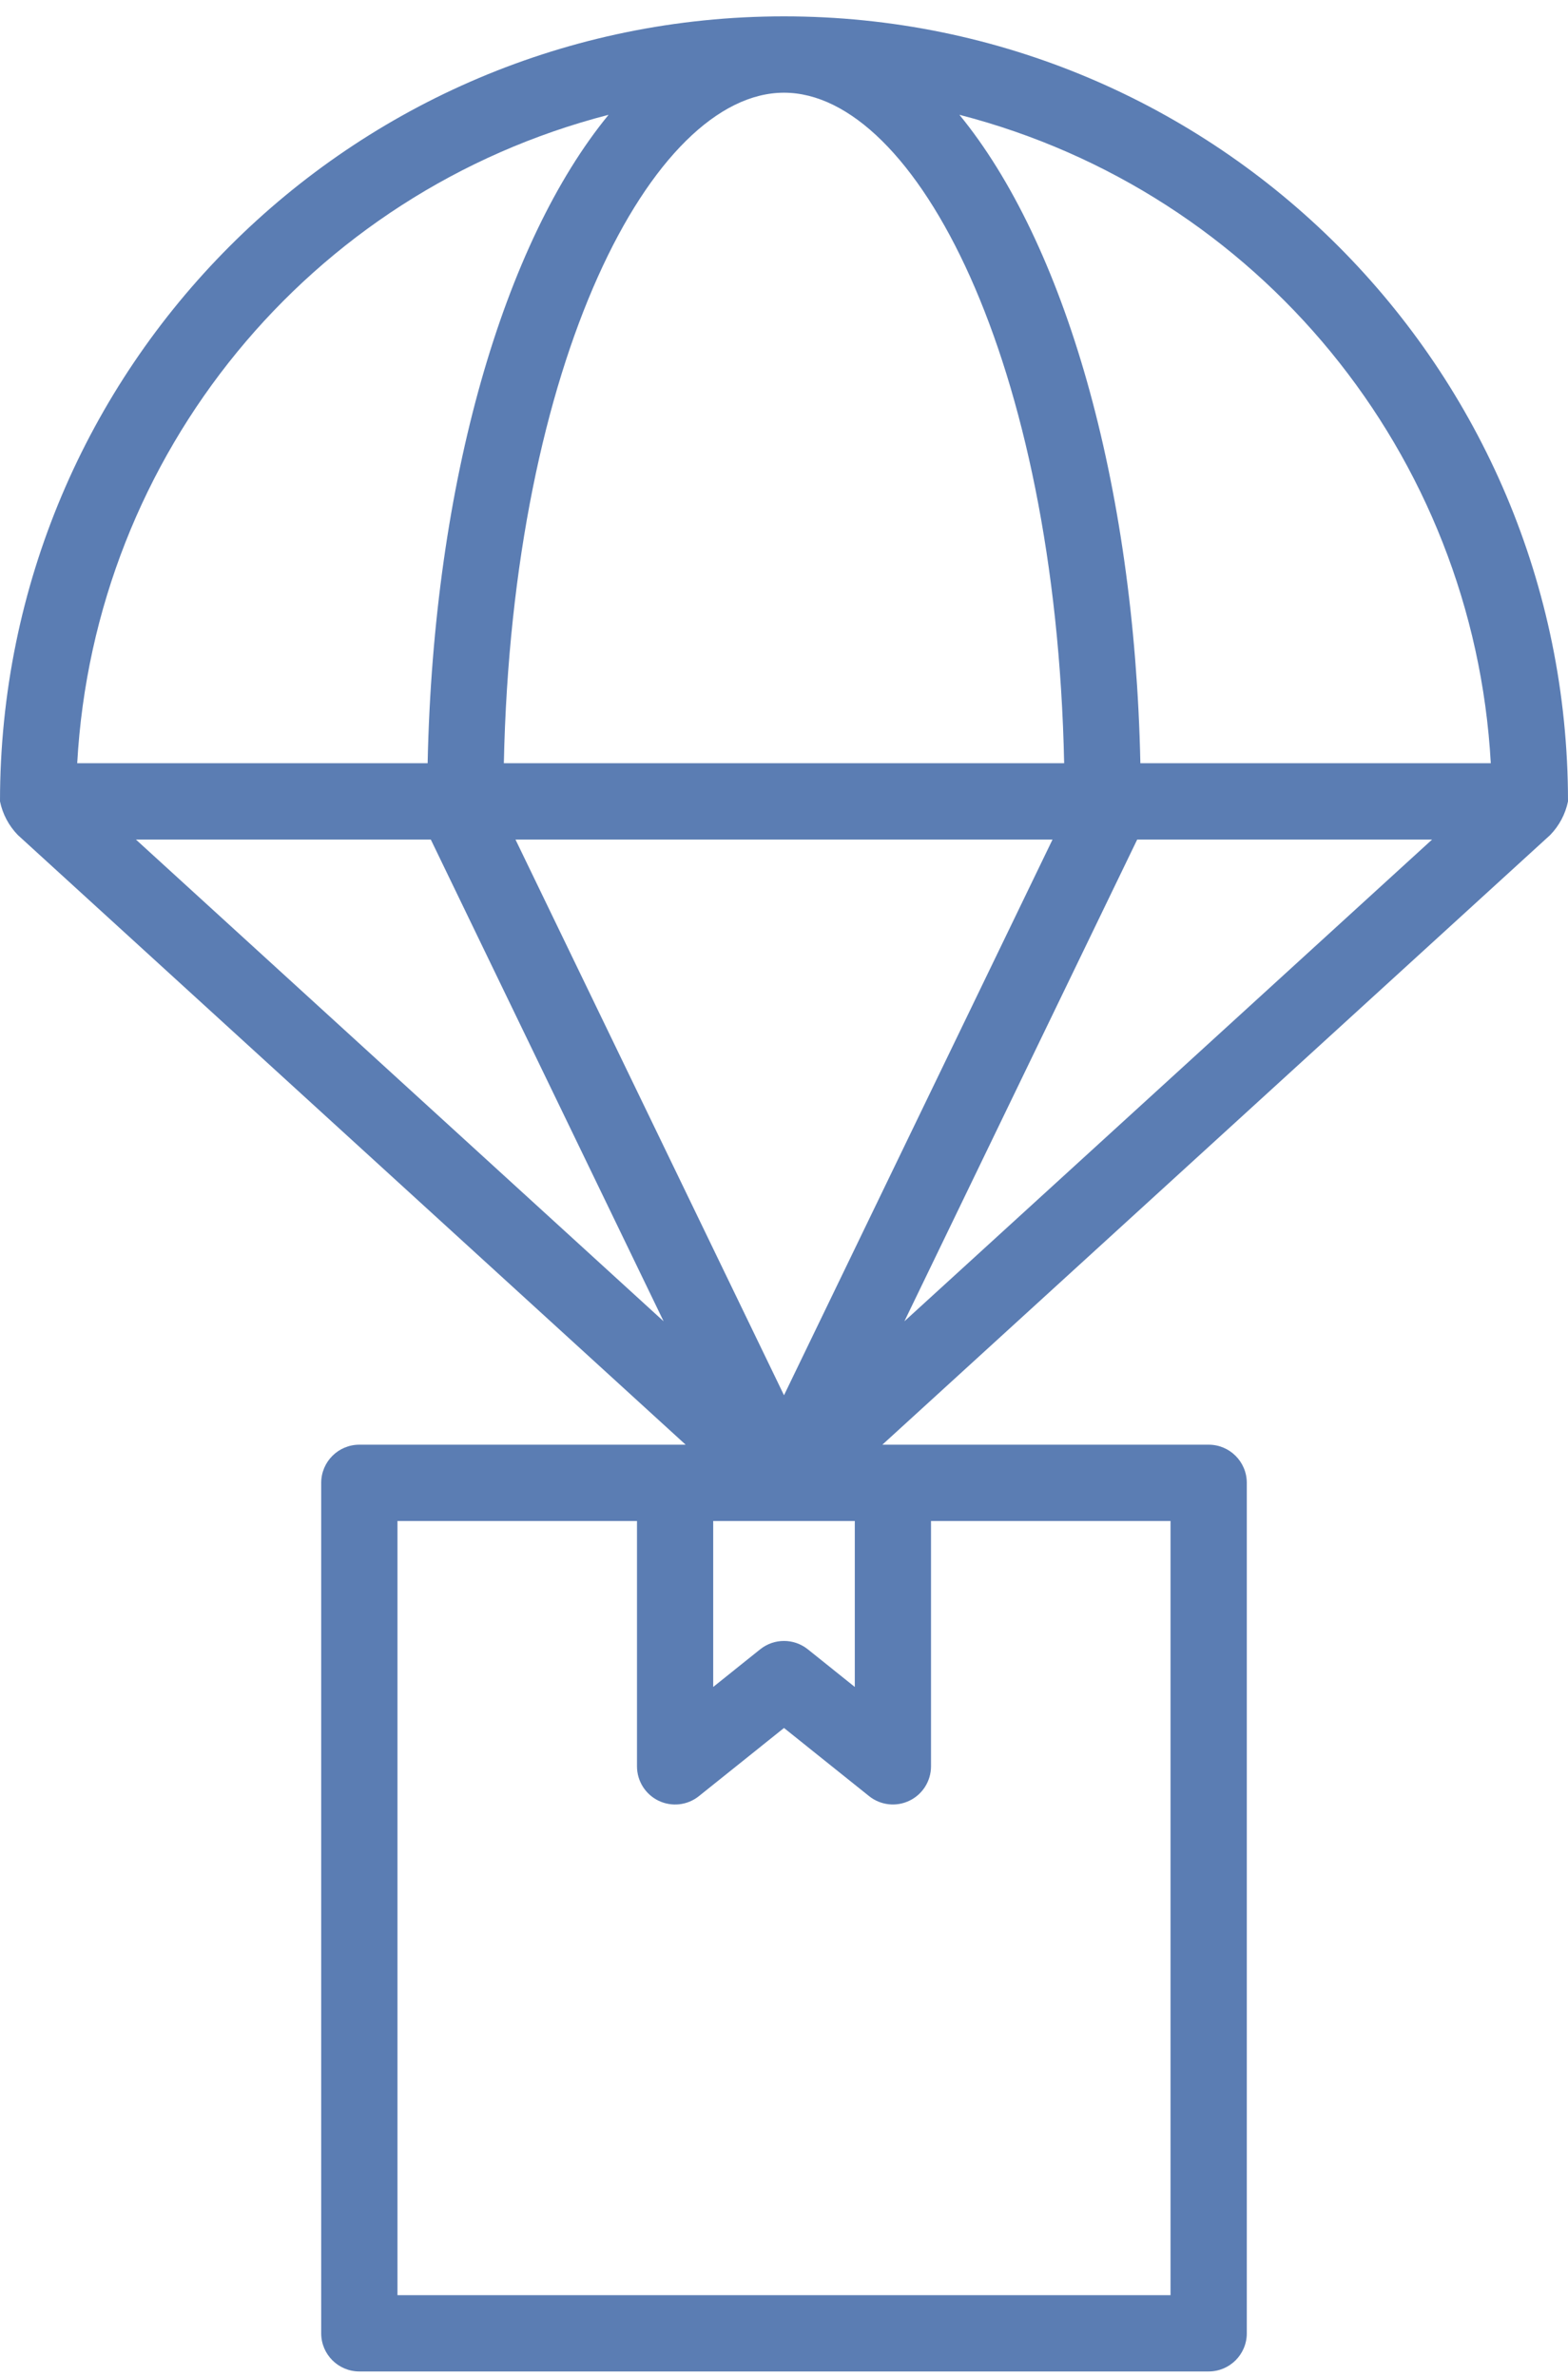 <?xml version="1.0" encoding="UTF-8"?> <svg xmlns="http://www.w3.org/2000/svg" xmlns:xlink="http://www.w3.org/1999/xlink" width="33px" height="50px" viewBox="0 0 33 50"> <!-- Generator: Sketch 55.2 (78181) - https://sketchapp.com --> <title>03</title> <desc>Created with Sketch.</desc> <g id="Page-1" stroke="none" stroke-width="1" fill="none" fill-rule="evenodd"> <g id="Desktop_final-Copy" transform="translate(-960, -3018)" fill="#5B7DB3" fill-rule="nonzero"> <g id="03" transform="translate(960, 3018)"> <path d="M33,16.858 C33,7.737 25.613,0.344 16.5,0.344 C7.387,0.344 0,7.737 0,16.858 C0.055,17.125 0.186,17.371 0.376,17.566 L14.43,30.39 L7.562,30.39 C7.12,30.39 6.76,30.749 6.76,31.193 L6.76,49.083 C6.76,49.526 7.12,49.885 7.562,49.885 L25.438,49.885 C25.88,49.885 26.24,49.526 26.24,49.083 L26.24,31.193 C26.24,30.749 25.88,30.39 25.438,30.39 L18.57,30.39 L32.624,17.566 C32.814,17.371 32.945,17.125 33,16.858 L33,16.858 Z M15.01,31.995 L17.99,31.995 L17.99,35.486 L17.001,34.694 C16.708,34.46 16.292,34.46 15.999,34.694 L15.01,35.486 L15.01,31.995 Z M16.5,1.95 C19.265,1.95 22.219,7.583 22.396,16.055 L10.604,16.055 C10.781,7.583 13.735,1.95 16.5,1.95 Z M22.151,17.661 L16.5,29.35 L10.849,17.661 L22.151,17.661 Z M9.067,17.661 L13.966,27.794 L2.861,17.661 L9.067,17.661 Z M23.933,17.661 L30.139,17.661 L19.034,27.794 L23.933,17.661 Z M31.375,16.055 L24,16.055 C23.876,10.115 22.388,5.092 20.192,2.415 C26.491,4.038 31.014,9.556 31.375,16.055 Z M12.808,2.415 C10.612,5.092 9.124,10.115 9,16.055 L1.625,16.055 C1.986,9.556 6.509,4.038 12.808,2.415 Z M24.635,48.28 L8.365,48.28 L8.365,31.995 L13.406,31.995 L13.406,37.156 C13.406,37.465 13.583,37.746 13.861,37.88 C14.139,38.013 14.468,37.976 14.709,37.783 L16.5,36.349 L18.291,37.783 C18.531,37.975 18.861,38.013 19.139,37.879 C19.417,37.746 19.594,37.464 19.594,37.156 L19.594,31.995 L24.635,31.995 L24.635,48.28 Z" id="Shape"></path> </g> </g> </g> </svg> 